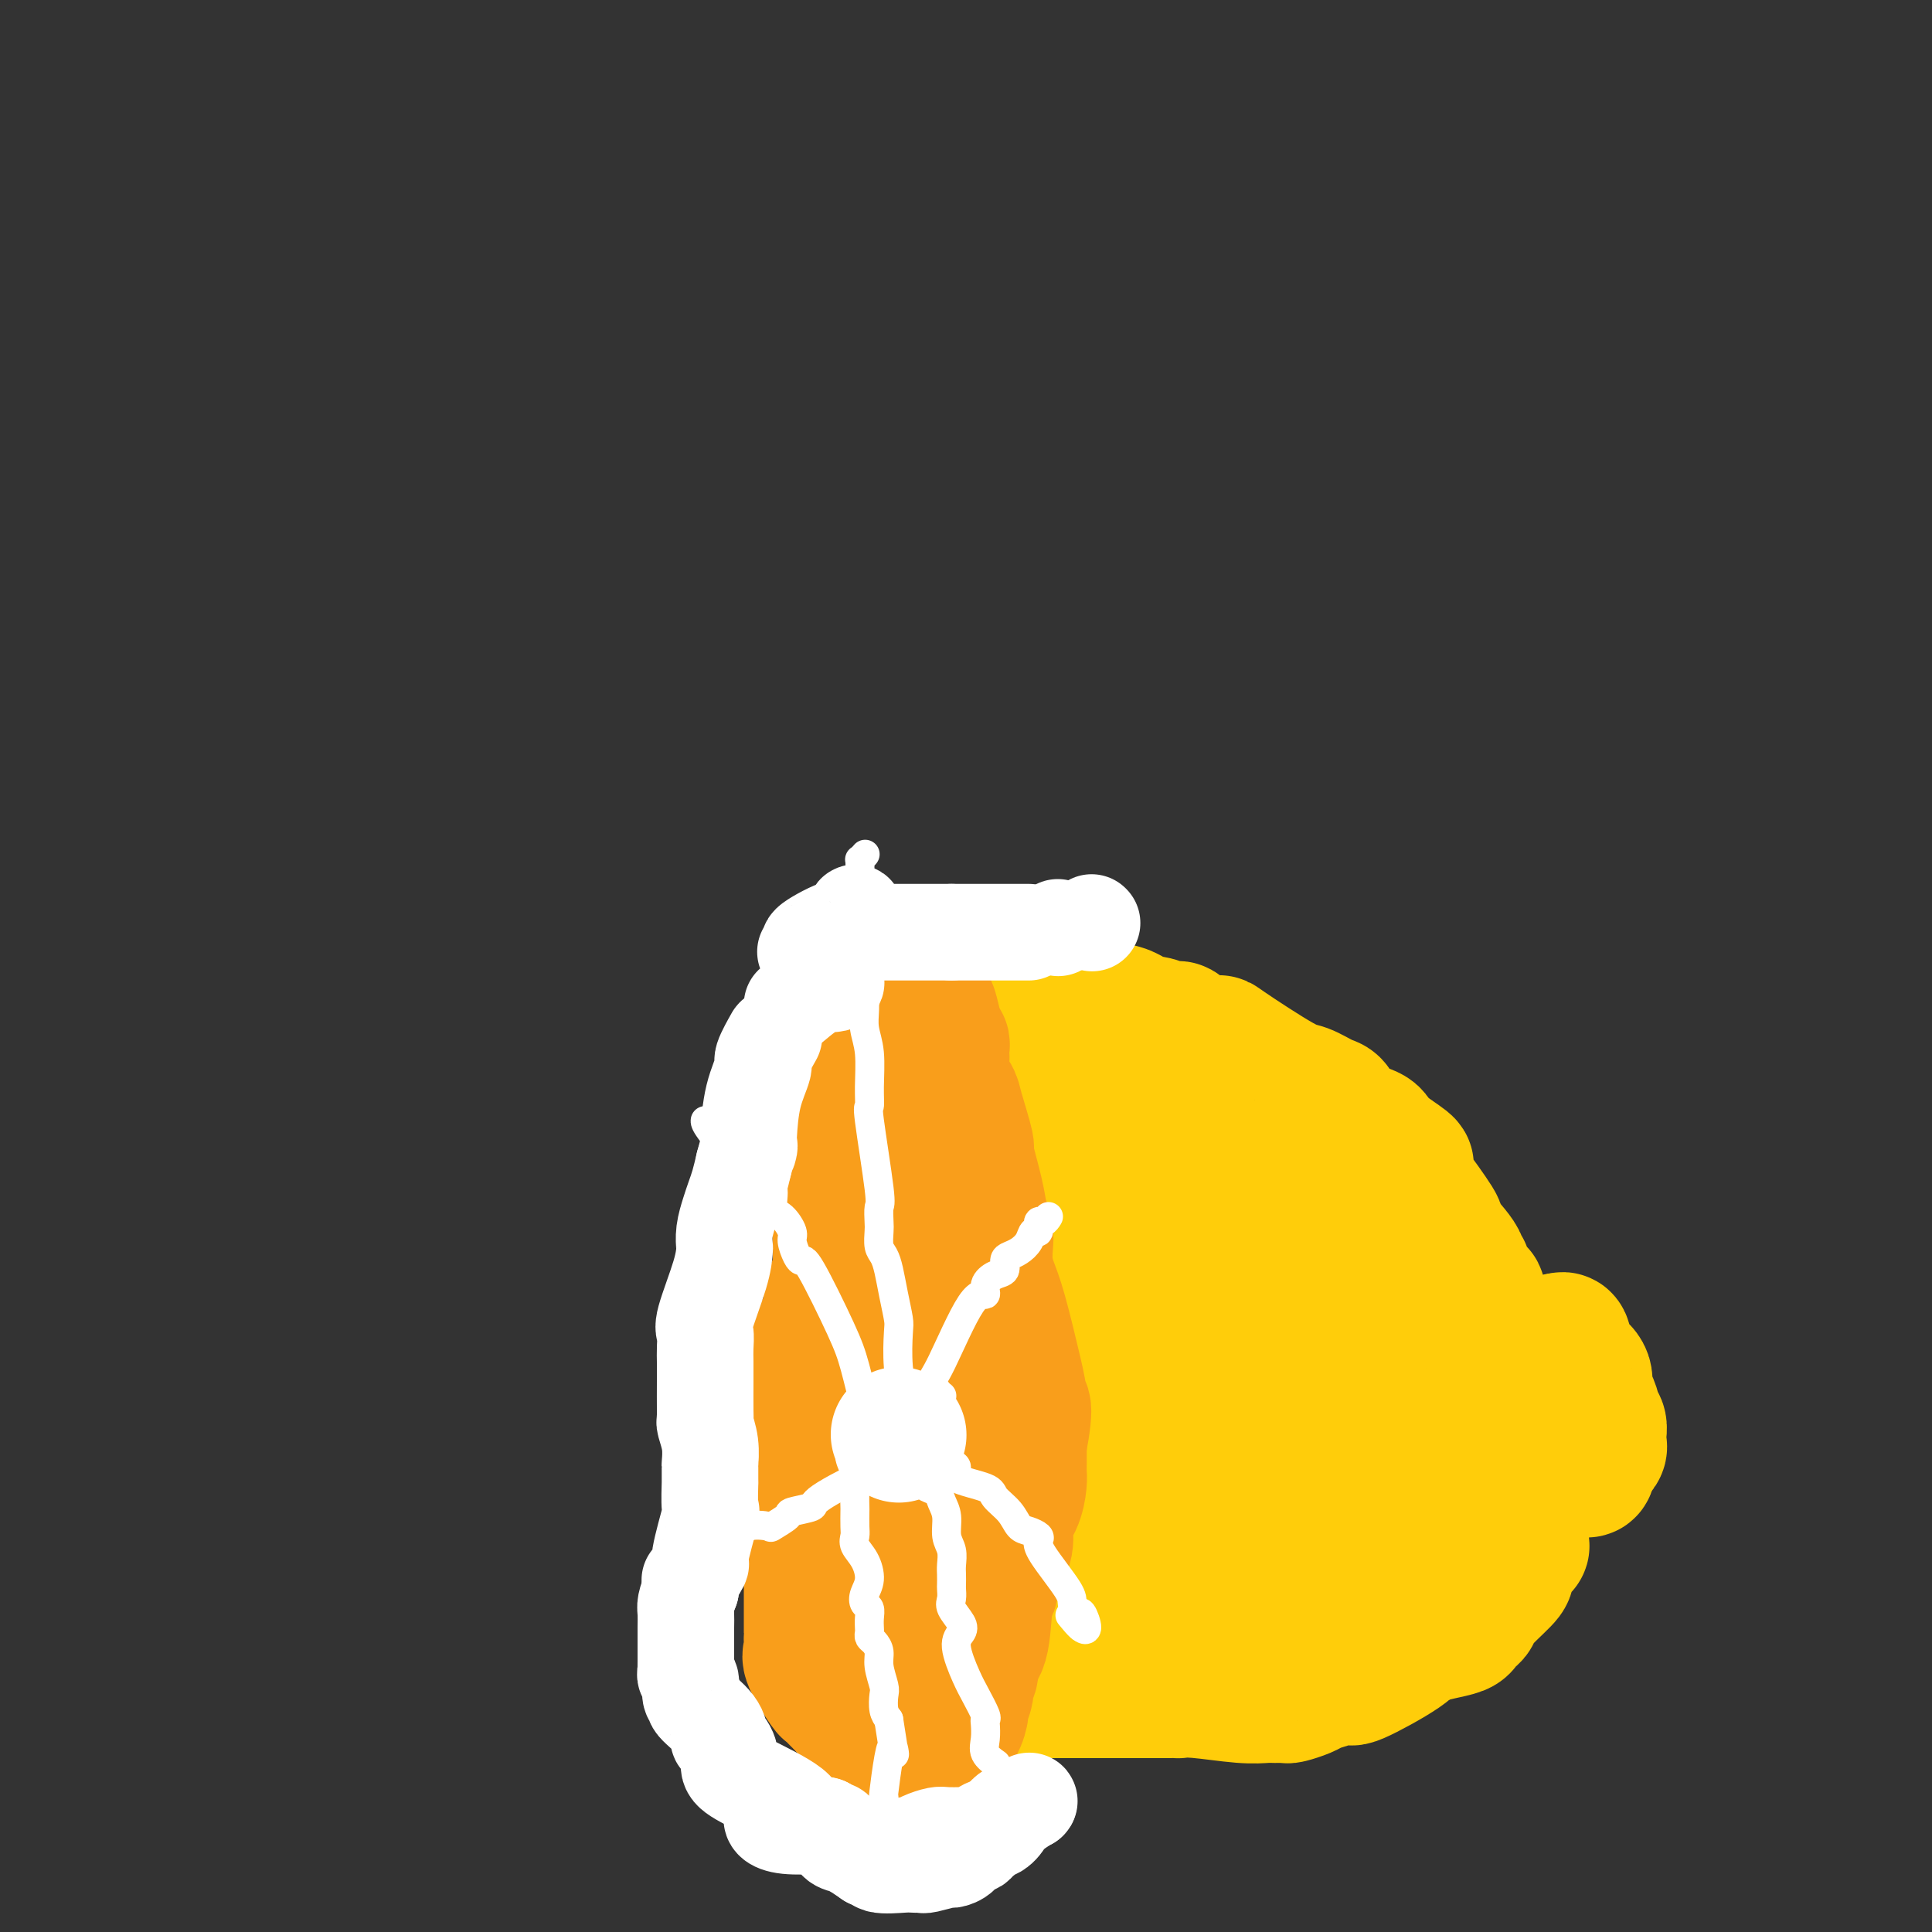 <svg viewBox='0 0 400 400' version='1.1' xmlns='http://www.w3.org/2000/svg' xmlns:xlink='http://www.w3.org/1999/xlink'><rect x="0" y="0" width="400" height="400" fill="#333333" stroke="none"/><g fill='none' stroke='#FFCD0A' stroke-width='28' stroke-linecap='round' stroke-linejoin='round'><path d='M188,219c1.124,-0.846 2.248,-1.691 3,-2c0.752,-0.309 1.131,-0.081 3,-1c1.869,-0.919 5.227,-2.986 7,-4c1.773,-1.014 1.960,-0.976 3,-1c1.040,-0.024 2.931,-0.112 4,0c1.069,0.112 1.316,0.422 2,0c0.684,-0.422 1.807,-1.577 3,-2c1.193,-0.423 2.458,-0.113 3,0c0.542,0.113 0.361,0.030 1,0c0.639,-0.030 2.099,-0.008 3,0c0.901,0.008 1.243,0.002 2,0c0.757,-0.002 1.931,-0.001 3,0c1.069,0.001 2.035,0.000 3,0'/><path d='M228,209c5.095,0.100 5.833,1.350 7,2c1.167,0.650 2.764,0.698 4,1c1.236,0.302 2.112,0.856 3,1c0.888,0.144 1.787,-0.122 2,0c0.213,0.122 -0.259,0.632 0,1c0.259,0.368 1.250,0.594 3,1c1.750,0.406 4.258,0.991 5,1c0.742,0.009 -0.282,-0.560 2,1c2.282,1.560 7.869,5.248 11,7c3.131,1.752 3.808,1.567 5,2c1.192,0.433 2.901,1.483 4,2c1.099,0.517 1.588,0.502 2,1c0.412,0.498 0.748,1.509 1,2c0.252,0.491 0.419,0.463 1,1c0.581,0.537 1.576,1.638 2,2c0.424,0.362 0.279,-0.016 1,0c0.721,0.016 2.310,0.428 3,1c0.690,0.572 0.483,1.306 1,2c0.517,0.694 1.759,1.347 3,2'/><path d='M288,239c5.746,3.832 2.110,1.912 1,2c-1.110,0.088 0.305,2.184 1,3c0.695,0.816 0.671,0.351 2,2c1.329,1.649 4.012,5.413 5,7c0.988,1.587 0.283,0.998 0,1c-0.283,0.002 -0.142,0.597 1,2c1.142,1.403 3.286,3.615 4,5c0.714,1.385 -0.002,1.943 0,2c0.002,0.057 0.721,-0.389 1,0c0.279,0.389 0.117,1.611 0,2c-0.117,0.389 -0.190,-0.057 0,0c0.190,0.057 0.643,0.615 1,1c0.357,0.385 0.617,0.596 1,1c0.383,0.404 0.890,1.000 1,1c0.110,-0.000 -0.175,-0.597 0,0c0.175,0.597 0.810,2.386 1,3c0.190,0.614 -0.064,0.052 0,1c0.064,0.948 0.447,3.404 1,4c0.553,0.596 1.275,-0.670 2,0c0.725,0.670 1.451,3.276 2,5c0.549,1.724 0.920,2.565 1,3c0.080,0.435 -0.132,0.463 0,1c0.132,0.537 0.609,1.582 1,2c0.391,0.418 0.695,0.209 1,0'/><path d='M315,287c5.305,7.642 5.068,2.747 5,1c-0.068,-1.747 0.034,-0.347 0,0c-0.034,0.347 -0.205,-0.360 0,-1c0.205,-0.640 0.786,-1.212 1,-2c0.214,-0.788 0.060,-1.791 0,-2c-0.060,-0.209 -0.027,0.378 0,0c0.027,-0.378 0.049,-1.720 0,-2c-0.049,-0.280 -0.167,0.501 0,0c0.167,-0.501 0.619,-2.286 1,-3c0.381,-0.714 0.690,-0.357 1,0'/><path d='M323,278c0.692,-1.445 0.921,-0.057 1,1c0.079,1.057 0.009,1.785 0,2c-0.009,0.215 0.044,-0.081 0,0c-0.044,0.081 -0.184,0.539 0,1c0.184,0.461 0.693,0.923 1,1c0.307,0.077 0.412,-0.232 1,0c0.588,0.232 1.659,1.004 2,2c0.341,0.996 -0.048,2.216 0,3c0.048,0.784 0.535,1.131 1,2c0.465,0.869 0.909,2.260 1,3c0.091,0.740 -0.172,0.828 0,1c0.172,0.172 0.780,0.426 1,1c0.220,0.574 0.054,1.466 0,2c-0.054,0.534 0.006,0.710 0,1c-0.006,0.290 -0.079,0.693 0,1c0.079,0.307 0.308,0.516 0,1c-0.308,0.484 -1.154,1.242 -2,2'/><path d='M329,302c-0.019,3.088 -0.566,2.307 -1,2c-0.434,-0.307 -0.755,-0.141 -1,0c-0.245,0.141 -0.413,0.255 -1,0c-0.587,-0.255 -1.592,-0.881 -2,-1c-0.408,-0.119 -0.217,0.269 -1,0c-0.783,-0.269 -2.539,-1.196 -3,-2c-0.461,-0.804 0.374,-1.486 0,-2c-0.374,-0.514 -1.957,-0.859 -3,-1c-1.043,-0.141 -1.548,-0.077 -2,0c-0.452,0.077 -0.853,0.166 -1,0c-0.147,-0.166 -0.039,-0.589 0,0c0.039,0.589 0.011,2.189 0,3c-0.011,0.811 -0.003,0.834 0,1c0.003,0.166 0.001,0.476 0,1c-0.001,0.524 -0.000,1.262 0,2'/><path d='M314,305c-0.004,1.209 -0.015,0.732 0,1c0.015,0.268 0.057,1.280 0,2c-0.057,0.720 -0.211,1.147 0,2c0.211,0.853 0.788,2.131 1,3c0.212,0.869 0.058,1.328 0,2c-0.058,0.672 -0.018,1.557 0,2c0.018,0.443 0.016,0.445 0,1c-0.016,0.555 -0.047,1.662 0,2c0.047,0.338 0.171,-0.092 0,0c-0.171,0.092 -0.638,0.707 -1,1c-0.362,0.293 -0.618,0.264 -1,1c-0.382,0.736 -0.890,2.239 -1,3c-0.110,0.761 0.177,0.781 -1,2c-1.177,1.219 -3.819,3.636 -5,5c-1.181,1.364 -0.903,1.675 -1,2c-0.097,0.325 -0.570,0.664 -1,1c-0.430,0.336 -0.816,0.667 -1,1c-0.184,0.333 -0.165,0.667 -1,1c-0.835,0.333 -2.524,0.667 -4,1c-1.476,0.333 -2.738,0.667 -4,1'/><path d='M294,339c-1.616,0.682 -1.655,1.387 -4,3c-2.345,1.613 -6.997,4.134 -9,5c-2.003,0.866 -1.356,0.078 -2,0c-0.644,-0.078 -2.577,0.553 -4,1c-1.423,0.447 -2.335,0.708 -3,1c-0.665,0.292 -1.083,0.614 -2,1c-0.917,0.386 -2.334,0.837 -3,1c-0.666,0.163 -0.583,0.040 -1,0c-0.417,-0.040 -1.335,0.003 -2,0c-0.665,-0.003 -1.076,-0.053 -2,0c-0.924,0.053 -2.360,0.210 -5,0c-2.640,-0.210 -6.483,-0.788 -9,-1c-2.517,-0.212 -3.709,-0.057 -4,0c-0.291,0.057 0.320,0.015 -1,0c-1.320,-0.015 -4.572,-0.004 -7,0c-2.428,0.004 -4.033,0.001 -6,0c-1.967,-0.001 -4.298,-0.000 -6,0c-1.702,0.000 -2.776,0.000 -4,0c-1.224,-0.000 -2.599,-0.000 -3,0c-0.401,0.000 0.171,0.000 0,0c-0.171,-0.000 -1.086,-0.000 -2,0'/><path d='M215,350c-8.454,-0.046 -3.587,0.340 -2,0c1.587,-0.340 -0.104,-1.405 -2,-2c-1.896,-0.595 -3.997,-0.720 -5,-1c-1.003,-0.280 -0.908,-0.714 -1,-1c-0.092,-0.286 -0.371,-0.423 -1,-1c-0.629,-0.577 -1.608,-1.593 -2,-2c-0.392,-0.407 -0.196,-0.203 0,0'/><path d='M189,223c0.018,0.717 0.037,1.434 0,1c-0.037,-0.434 -0.129,-2.019 1,0c1.129,2.019 3.479,7.644 5,11c1.521,3.356 2.211,4.445 3,6c0.789,1.555 1.676,3.578 2,5c0.324,1.422 0.086,2.243 0,5c-0.086,2.757 -0.019,7.451 0,10c0.019,2.549 -0.009,2.952 0,4c0.009,1.048 0.055,2.742 0,4c-0.055,1.258 -0.211,2.079 0,3c0.211,0.921 0.789,1.942 1,2c0.211,0.058 0.057,-0.849 0,2c-0.057,2.849 -0.015,9.452 0,13c0.015,3.548 0.005,4.042 0,5c-0.005,0.958 -0.005,2.382 0,4c0.005,1.618 0.015,3.430 0,5c-0.015,1.570 -0.057,2.898 0,4c0.057,1.102 0.212,1.979 0,3c-0.212,1.021 -0.790,2.186 -1,3c-0.210,0.814 -0.053,1.278 0,2c0.053,0.722 0.000,1.701 0,2c-0.000,0.299 0.052,-0.083 0,1c-0.052,1.083 -0.210,3.630 0,5c0.210,1.370 0.787,1.561 1,2c0.213,0.439 0.061,1.125 0,2c-0.061,0.875 -0.030,1.937 0,3'/><path d='M201,330c0.154,13.466 0.037,5.132 0,2c-0.037,-3.132 0.004,-1.062 0,1c-0.004,2.062 -0.053,4.117 0,5c0.053,0.883 0.209,0.593 0,1c-0.209,0.407 -0.781,1.509 -1,2c-0.219,0.491 -0.083,0.370 0,1c0.083,0.630 0.114,2.011 0,3c-0.114,0.989 -0.374,1.586 0,2c0.374,0.414 1.383,0.647 2,1c0.617,0.353 0.843,0.827 1,1c0.157,0.173 0.246,0.043 1,0c0.754,-0.043 2.172,-0.001 3,0c0.828,0.001 1.067,-0.040 2,0c0.933,0.040 2.561,0.162 4,0c1.439,-0.162 2.688,-0.606 4,-1c1.312,-0.394 2.686,-0.736 4,-1c1.314,-0.264 2.569,-0.450 5,-1c2.431,-0.550 6.040,-1.466 8,-2c1.960,-0.534 2.272,-0.687 3,-1c0.728,-0.313 1.872,-0.785 3,-1c1.128,-0.215 2.242,-0.174 3,-1c0.758,-0.826 1.162,-2.520 2,-3c0.838,-0.480 2.110,0.256 3,0c0.890,-0.256 1.397,-1.502 2,-2c0.603,-0.498 1.301,-0.249 2,0'/><path d='M252,336c3.183,-1.727 2.140,-2.045 2,-2c-0.140,0.045 0.624,0.453 3,-1c2.376,-1.453 6.366,-4.768 8,-6c1.634,-1.232 0.912,-0.383 1,0c0.088,0.383 0.985,0.298 2,0c1.015,-0.298 2.147,-0.811 3,-1c0.853,-0.189 1.428,-0.054 2,0c0.572,0.054 1.140,0.026 2,-1c0.860,-1.026 2.013,-3.051 3,-4c0.987,-0.949 1.809,-0.821 2,-1c0.191,-0.179 -0.247,-0.666 0,-1c0.247,-0.334 1.179,-0.516 2,-1c0.821,-0.484 1.529,-1.271 2,-2c0.471,-0.729 0.704,-1.398 1,-2c0.296,-0.602 0.653,-1.135 1,-2c0.347,-0.865 0.683,-2.063 1,-3c0.317,-0.937 0.614,-1.612 1,-2c0.386,-0.388 0.861,-0.488 1,-1c0.139,-0.512 -0.057,-1.436 0,-2c0.057,-0.564 0.369,-0.767 1,-1c0.631,-0.233 1.582,-0.495 2,-1c0.418,-0.505 0.305,-1.251 0,-2c-0.305,-0.749 -0.801,-1.500 -1,-2c-0.199,-0.500 -0.099,-0.750 0,-1'/><path d='M291,297c1.095,-3.811 0.332,-3.839 0,-5c-0.332,-1.161 -0.234,-3.456 0,-5c0.234,-1.544 0.605,-2.339 0,-5c-0.605,-2.661 -2.186,-7.190 -3,-9c-0.814,-1.810 -0.861,-0.902 -1,-1c-0.139,-0.098 -0.370,-1.203 -1,-2c-0.630,-0.797 -1.658,-1.287 -2,-2c-0.342,-0.713 0.004,-1.648 -1,-3c-1.004,-1.352 -3.357,-3.122 -5,-4c-1.643,-0.878 -2.576,-0.865 -3,-1c-0.424,-0.135 -0.337,-0.416 -1,-1c-0.663,-0.584 -2.074,-1.469 -3,-2c-0.926,-0.531 -1.367,-0.709 -2,-1c-0.633,-0.291 -1.458,-0.696 -2,-1c-0.542,-0.304 -0.803,-0.506 -1,-1c-0.197,-0.494 -0.332,-1.278 -1,-2c-0.668,-0.722 -1.869,-1.380 -3,-2c-1.131,-0.620 -2.193,-1.202 -3,-2c-0.807,-0.798 -1.359,-1.810 -2,-2c-0.641,-0.190 -1.372,0.444 -2,0c-0.628,-0.444 -1.155,-1.964 -2,-3c-0.845,-1.036 -2.010,-1.587 -3,-2c-0.990,-0.413 -1.805,-0.688 -2,-1c-0.195,-0.312 0.230,-0.661 0,-1c-0.230,-0.339 -1.115,-0.670 -2,-1'/><path d='M246,238c-6.318,-4.599 -3.612,-2.597 -3,-2c0.612,0.597 -0.870,-0.213 -2,-1c-1.130,-0.787 -1.907,-1.553 -3,-2c-1.093,-0.447 -2.503,-0.575 -3,-1c-0.497,-0.425 -0.083,-1.146 -1,-2c-0.917,-0.854 -3.167,-1.841 -5,-3c-1.833,-1.159 -3.250,-2.491 -4,-3c-0.750,-0.509 -0.835,-0.194 -2,0c-1.165,0.194 -3.412,0.267 -5,0c-1.588,-0.267 -2.519,-0.876 -3,-1c-0.481,-0.124 -0.514,0.236 -1,1c-0.486,0.764 -1.425,1.933 -2,4c-0.575,2.067 -0.788,5.034 -1,8'/><path d='M211,236c-0.611,2.766 -0.140,3.180 0,4c0.140,0.820 -0.051,2.047 0,3c0.051,0.953 0.345,1.631 1,5c0.655,3.369 1.671,9.428 2,12c0.329,2.572 -0.030,1.657 0,3c0.030,1.343 0.450,4.943 1,8c0.550,3.057 1.231,5.570 2,7c0.769,1.430 1.625,1.776 2,3c0.375,1.224 0.269,3.324 1,4c0.731,0.676 2.300,-0.074 3,0c0.700,0.074 0.531,0.972 1,2c0.469,1.028 1.576,2.186 2,3c0.424,0.814 0.166,1.283 0,2c-0.166,0.717 -0.241,1.682 0,3c0.241,1.318 0.798,2.989 1,4c0.202,1.011 0.050,1.361 0,2c-0.050,0.639 0.001,1.568 0,3c-0.001,1.432 -0.054,3.366 0,5c0.054,1.634 0.214,2.970 0,4c-0.214,1.030 -0.802,1.756 -1,3c-0.198,1.244 -0.006,3.005 0,4c0.006,0.995 -0.172,1.225 -1,2c-0.828,0.775 -2.304,2.094 -3,3c-0.696,0.906 -0.610,1.398 -1,2c-0.390,0.602 -1.254,1.315 -2,2c-0.746,0.685 -1.373,1.343 -2,2'/><path d='M217,331c-1.319,2.099 -0.115,1.847 0,2c0.115,0.153 -0.858,0.710 -1,1c-0.142,0.290 0.547,0.313 1,0c0.453,-0.313 0.669,-0.961 3,-3c2.331,-2.039 6.778,-5.469 11,-8c4.222,-2.531 8.220,-4.162 14,-8c5.780,-3.838 13.341,-9.883 17,-14c3.659,-4.117 3.415,-6.306 4,-8c0.585,-1.694 1.999,-2.892 3,-4c1.001,-1.108 1.588,-2.127 2,-3c0.412,-0.873 0.647,-1.602 1,-2c0.353,-0.398 0.824,-0.467 1,-1c0.176,-0.533 0.059,-1.530 0,-2c-0.059,-0.470 -0.058,-0.412 0,-1c0.058,-0.588 0.173,-1.823 0,-3c-0.173,-1.177 -0.634,-2.295 -1,-4c-0.366,-1.705 -0.637,-3.998 -1,-5c-0.363,-1.002 -0.818,-0.715 -2,-2c-1.182,-1.285 -3.091,-4.143 -5,-7'/><path d='M264,259c-2.258,-2.902 -4.402,-5.658 -5,-7c-0.598,-1.342 0.352,-1.270 -3,-3c-3.352,-1.730 -11.006,-5.262 -14,-7c-2.994,-1.738 -1.328,-1.682 -1,-1c0.328,0.682 -0.682,1.991 -2,3c-1.318,1.009 -2.943,1.717 -4,3c-1.057,1.283 -1.544,3.142 -2,4c-0.456,0.858 -0.879,0.714 -1,1c-0.121,0.286 0.060,1.003 0,2c-0.060,0.997 -0.360,2.273 0,4c0.360,1.727 1.382,3.903 3,6c1.618,2.097 3.834,4.114 5,6c1.166,1.886 1.281,3.640 2,6c0.719,2.360 2.041,5.326 3,7c0.959,1.674 1.556,2.057 2,3c0.444,0.943 0.735,2.446 1,3c0.265,0.554 0.504,0.158 1,0c0.496,-0.158 1.248,-0.079 2,0'/><path d='M251,289c0.953,-0.478 1.836,-1.672 2,-2c0.164,-0.328 -0.393,0.211 0,-2c0.393,-2.211 1.734,-7.172 2,-9c0.266,-1.828 -0.542,-0.522 -1,0c-0.458,0.522 -0.564,0.259 -1,0c-0.436,-0.259 -1.201,-0.513 -2,0c-0.799,0.513 -1.632,1.795 -2,3c-0.368,1.205 -0.271,2.334 -1,4c-0.729,1.666 -2.286,3.868 -3,5c-0.714,1.132 -0.587,1.195 -1,2c-0.413,0.805 -1.365,2.354 -2,3c-0.635,0.646 -0.951,0.390 -1,1c-0.049,0.610 0.169,2.086 0,3c-0.169,0.914 -0.724,1.265 -1,2c-0.276,0.735 -0.271,1.853 0,3c0.271,1.147 0.809,2.322 2,3c1.191,0.678 3.035,0.857 5,2c1.965,1.143 4.050,3.248 6,4c1.950,0.752 3.765,0.149 6,0c2.235,-0.149 4.889,0.156 7,0c2.111,-0.156 3.679,-0.774 5,-1c1.321,-0.226 2.394,-0.061 3,0c0.606,0.061 0.745,0.017 1,0c0.255,-0.017 0.628,-0.009 1,0'/><path d='M276,310c3.678,-0.155 1.374,-0.041 1,0c-0.374,0.041 1.184,0.011 2,0c0.816,-0.011 0.890,-0.003 1,0c0.110,0.003 0.254,0.001 0,0c-0.254,-0.001 -0.908,0.001 0,0c0.908,-0.001 3.379,-0.003 5,0c1.621,0.003 2.394,0.010 3,0c0.606,-0.010 1.045,-0.038 2,0c0.955,0.038 2.428,0.141 3,0c0.572,-0.141 0.245,-0.525 2,0c1.755,0.525 5.592,1.958 7,3c1.408,1.042 0.388,1.692 0,3c-0.388,1.308 -0.143,3.275 0,4c0.143,0.725 0.184,0.207 0,0c-0.184,-0.207 -0.592,-0.104 -1,0'/><path d='M301,320c-0.600,1.089 -1.600,0.311 -2,0c-0.400,-0.311 -0.200,-0.156 0,0'/></g>
<g fill='none' stroke='#F99E1B' stroke-width='28' stroke-linecap='round' stroke-linejoin='round'><path d='M187,229c-0.000,0.188 -0.000,0.376 0,1c0.000,0.624 0.000,1.684 0,2c-0.000,0.316 -0.000,-0.111 0,1c0.000,1.111 0.001,3.760 0,5c-0.001,1.240 -0.004,1.070 0,2c0.004,0.930 0.015,2.959 0,4c-0.015,1.041 -0.057,1.094 0,2c0.057,0.906 0.211,2.664 0,4c-0.211,1.336 -0.789,2.250 -1,3c-0.211,0.750 -0.057,1.336 0,2c0.057,0.664 0.015,1.408 0,2c-0.015,0.592 -0.004,1.034 0,2c0.004,0.966 0.001,2.456 0,4c-0.001,1.544 -0.000,3.141 0,4c0.000,0.859 -0.000,0.980 0,1c0.000,0.020 0.000,-0.061 0,1c-0.000,1.061 -0.002,3.265 0,4c0.002,0.735 0.007,0.001 0,1c-0.007,0.999 -0.026,3.730 0,5c0.026,1.270 0.098,1.078 0,2c-0.098,0.922 -0.367,2.959 -1,4c-0.633,1.041 -1.632,1.088 -2,2c-0.368,0.912 -0.105,2.689 0,4c0.105,1.311 0.053,2.155 0,3'/><path d='M183,294c-0.785,10.419 -0.746,3.966 -1,4c-0.254,0.034 -0.800,6.557 -1,9c-0.200,2.443 -0.054,0.808 0,1c0.054,0.192 0.014,2.211 0,3c-0.014,0.789 -0.004,0.346 0,1c0.004,0.654 0.001,2.403 0,4c-0.001,1.597 0.002,3.042 0,4c-0.002,0.958 -0.007,1.431 0,2c0.007,0.569 0.027,1.235 0,1c-0.027,-0.235 -0.100,-1.372 0,1c0.100,2.372 0.373,8.254 1,12c0.627,3.746 1.608,5.356 2,6c0.392,0.644 0.196,0.322 0,0'/><path d='M185,338c0.000,0.000 0.100,0.100 0.1,0.1'/><path d='M180,225c-0.077,0.900 -0.154,1.799 0,2c0.154,0.201 0.539,-0.297 0,1c-0.539,1.297 -2.001,4.388 -3,6c-0.999,1.612 -1.536,1.746 -2,2c-0.464,0.254 -0.856,0.627 -1,1c-0.144,0.373 -0.040,0.747 0,1c0.040,0.253 0.014,0.386 0,1c-0.014,0.614 -0.018,1.709 0,2c0.018,0.291 0.058,-0.222 0,0c-0.058,0.222 -0.216,1.179 0,2c0.216,0.821 0.804,1.504 1,2c0.196,0.496 -0.000,0.803 0,1c0.000,0.197 0.197,0.282 0,2c-0.197,1.718 -0.787,5.068 -1,7c-0.213,1.932 -0.047,2.447 0,3c0.047,0.553 -0.023,1.145 0,2c0.023,0.855 0.139,1.972 0,3c-0.139,1.028 -0.534,1.969 -1,3c-0.466,1.031 -1.004,2.154 -1,3c0.004,0.846 0.551,1.414 0,3c-0.551,1.586 -2.200,4.190 -3,6c-0.800,1.810 -0.750,2.825 -1,3c-0.250,0.175 -0.798,-0.491 -1,0c-0.202,0.491 -0.058,2.140 0,3c0.058,0.860 0.029,0.930 0,1'/><path d='M167,285c-1.083,4.276 -0.291,3.967 0,5c0.291,1.033 0.082,3.409 0,5c-0.082,1.591 -0.036,2.398 0,3c0.036,0.602 0.064,1.001 0,2c-0.064,0.999 -0.218,2.598 0,3c0.218,0.402 0.808,-0.394 1,0c0.192,0.394 -0.015,1.978 0,3c0.015,1.022 0.253,1.481 0,4c-0.253,2.519 -0.996,7.098 -1,9c-0.004,1.902 0.731,1.129 1,2c0.269,0.871 0.072,3.387 0,4c-0.072,0.613 -0.019,-0.677 0,0c0.019,0.677 0.005,3.319 0,5c-0.005,1.681 -0.002,2.400 0,3c0.002,0.600 0.001,1.082 0,2c-0.001,0.918 -0.003,2.273 0,3c0.003,0.727 0.011,0.826 0,1c-0.011,0.174 -0.042,0.424 0,1c0.042,0.576 0.158,1.478 0,2c-0.158,0.522 -0.589,0.665 0,2c0.589,1.335 2.199,3.863 3,5c0.801,1.137 0.792,0.882 1,1c0.208,0.118 0.633,0.609 1,1c0.367,0.391 0.676,0.683 1,1c0.324,0.317 0.662,0.658 1,1'/><path d='M175,353c2.216,2.774 4.257,4.209 5,5c0.743,0.791 0.188,0.937 1,2c0.812,1.063 2.991,3.042 4,4c1.009,0.958 0.848,0.896 1,1c0.152,0.104 0.618,0.373 1,1c0.382,0.627 0.680,1.611 1,2c0.320,0.389 0.663,0.182 1,0c0.337,-0.182 0.668,-0.338 1,-1c0.332,-0.662 0.666,-1.831 1,-3'/><path d='M191,364c0.488,-0.587 0.707,-0.055 1,0c0.293,0.055 0.659,-0.368 1,-1c0.341,-0.632 0.656,-1.473 1,-2c0.344,-0.527 0.718,-0.741 1,-1c0.282,-0.259 0.472,-0.562 1,-1c0.528,-0.438 1.394,-1.009 2,-2c0.606,-0.991 0.951,-2.400 1,-3c0.049,-0.600 -0.199,-0.392 0,-1c0.199,-0.608 0.845,-2.034 1,-3c0.155,-0.966 -0.180,-1.474 0,-2c0.180,-0.526 0.875,-1.072 1,-2c0.125,-0.928 -0.321,-2.239 0,-3c0.321,-0.761 1.408,-0.973 2,-3c0.592,-2.027 0.688,-5.867 1,-8c0.312,-2.133 0.841,-2.557 1,-3c0.159,-0.443 -0.050,-0.905 0,-2c0.050,-1.095 0.360,-2.823 1,-4c0.640,-1.177 1.611,-1.803 2,-3c0.389,-1.197 0.195,-2.964 0,-4c-0.195,-1.036 -0.392,-1.340 0,-2c0.392,-0.660 1.373,-1.677 2,-3c0.627,-1.323 0.900,-2.953 1,-4c0.100,-1.047 0.027,-1.513 0,-2c-0.027,-0.487 -0.008,-0.996 0,-2c0.008,-1.004 0.004,-2.502 0,-4'/><path d='M211,299c1.851,-10.024 0.479,-7.584 0,-7c-0.479,0.584 -0.065,-0.689 0,-2c0.065,-1.311 -0.217,-2.662 -1,-6c-0.783,-3.338 -2.065,-8.665 -3,-12c-0.935,-3.335 -1.522,-4.678 -2,-6c-0.478,-1.322 -0.848,-2.624 -1,-4c-0.152,-1.376 -0.087,-2.826 0,-4c0.087,-1.174 0.197,-2.074 0,-3c-0.197,-0.926 -0.701,-1.880 -1,-3c-0.299,-1.120 -0.393,-2.406 -1,-5c-0.607,-2.594 -1.725,-6.494 -2,-8c-0.275,-1.506 0.294,-0.617 0,-2c-0.294,-1.383 -1.452,-5.038 -2,-7c-0.548,-1.962 -0.487,-2.233 -1,-3c-0.513,-0.767 -1.602,-2.032 -2,-3c-0.398,-0.968 -0.107,-1.639 0,-2c0.107,-0.361 0.029,-0.411 0,-1c-0.029,-0.589 -0.011,-1.716 0,-2c0.011,-0.284 0.013,0.274 0,0c-0.013,-0.274 -0.042,-1.382 0,-2c0.042,-0.618 0.155,-0.748 0,-1c-0.155,-0.252 -0.577,-0.626 -1,-1'/><path d='M194,215c-2.806,-12.783 -1.319,-2.741 -1,0c0.319,2.741 -0.528,-1.821 -1,-3c-0.472,-1.179 -0.569,1.023 -1,2c-0.431,0.977 -1.197,0.729 -2,2c-0.803,1.271 -1.645,4.062 -2,5c-0.355,0.938 -0.224,0.023 -1,3c-0.776,2.977 -2.461,9.847 -3,13c-0.539,3.153 0.066,2.589 0,3c-0.066,0.411 -0.803,1.797 -1,3c-0.197,1.203 0.147,2.225 0,3c-0.147,0.775 -0.786,1.305 -1,2c-0.214,0.695 -0.005,1.557 0,2c0.005,0.443 -0.195,0.467 0,2c0.195,1.533 0.787,4.574 1,6c0.213,1.426 0.049,1.238 0,2c-0.049,0.762 0.016,2.473 0,3c-0.016,0.527 -0.113,-0.129 0,2c0.113,2.129 0.436,7.043 0,11c-0.436,3.957 -1.632,6.958 -2,9c-0.368,2.042 0.093,3.127 0,4c-0.093,0.873 -0.741,1.535 -1,2c-0.259,0.465 -0.130,0.732 0,1'/><path d='M179,292c-0.677,8.799 -0.370,3.295 0,2c0.370,-1.295 0.802,1.618 1,3c0.198,1.382 0.162,1.231 0,3c-0.162,1.769 -0.450,5.456 0,7c0.450,1.544 1.639,0.945 2,2c0.361,1.055 -0.105,3.764 0,5c0.105,1.236 0.782,1.000 1,1c0.218,0.000 -0.025,0.238 0,1c0.025,0.762 0.316,2.048 1,3c0.684,0.952 1.761,1.570 2,1c0.239,-0.570 -0.361,-2.328 0,-3c0.361,-0.672 1.681,-0.259 2,-2c0.319,-1.741 -0.363,-5.637 1,-8c1.363,-2.363 4.771,-3.194 6,-4c1.229,-0.806 0.278,-1.587 0,-2c-0.278,-0.413 0.118,-0.457 0,-1c-0.118,-0.543 -0.748,-1.584 -1,-2c-0.252,-0.416 -0.126,-0.208 0,0'/></g>
<g fill='none' stroke='#FFFFFF' stroke-width='28' stroke-linecap='round' stroke-linejoin='round'><path d='M186,297c0.000,0.000 0.100,0.100 0.1,0.1'/></g>
<g fill='none' stroke='#FFFFFF' stroke-width='6' stroke-linecap='round' stroke-linejoin='round'><path d='M195,289c-0.291,-0.223 -0.581,-0.447 -1,-1c-0.419,-0.553 -0.965,-1.436 -1,-2c-0.035,-0.564 0.441,-0.809 2,-4c1.559,-3.191 4.201,-9.326 6,-12c1.799,-2.674 2.755,-1.886 3,-2c0.245,-0.114 -0.219,-1.130 0,-2c0.219,-0.870 1.122,-1.594 2,-2c0.878,-0.406 1.731,-0.492 2,-1c0.269,-0.508 -0.044,-1.436 0,-2c0.044,-0.564 0.447,-0.762 1,-1c0.553,-0.238 1.258,-0.517 2,-1c0.742,-0.483 1.522,-1.172 2,-2c0.478,-0.828 0.654,-1.795 1,-2c0.346,-0.205 0.864,0.351 1,0c0.136,-0.351 -0.108,-1.610 0,-2c0.108,-0.390 0.567,0.087 1,0c0.433,-0.087 0.838,-0.739 1,-1c0.162,-0.261 0.081,-0.130 0,0'/><path d='M197,303c0.594,0.245 1.188,0.491 1,1c-0.188,0.509 -1.158,1.282 0,2c1.158,0.718 4.445,1.383 6,2c1.555,0.617 1.377,1.188 2,2c0.623,0.812 2.048,1.866 3,3c0.952,1.134 1.431,2.347 2,3c0.569,0.653 1.228,0.745 2,1c0.772,0.255 1.656,0.672 2,1c0.344,0.328 0.148,0.565 0,1c-0.148,0.435 -0.247,1.066 1,3c1.247,1.934 3.842,5.170 5,7c1.158,1.830 0.881,2.253 1,3c0.119,0.747 0.634,1.819 1,2c0.366,0.181 0.583,-0.529 1,0c0.417,0.529 1.035,2.296 1,3c-0.035,0.704 -0.724,0.344 -1,0c-0.276,-0.344 -0.138,-0.672 0,-1'/><path d='M224,336c0.956,2.578 -1.156,0.022 -2,-1c-0.844,-1.022 -0.422,-0.511 0,0'/><path d='M191,307c0.218,0.353 0.436,0.706 1,1c0.564,0.294 1.476,0.529 2,1c0.524,0.471 0.662,1.180 1,2c0.338,0.820 0.875,1.752 1,3c0.125,1.248 -0.163,2.811 0,4c0.163,1.189 0.775,2.005 1,3c0.225,0.995 0.061,2.168 0,3c-0.061,0.832 -0.018,1.324 0,2c0.018,0.676 0.012,1.536 0,2c-0.012,0.464 -0.030,0.533 0,1c0.030,0.467 0.108,1.333 0,2c-0.108,0.667 -0.401,1.137 0,2c0.401,0.863 1.496,2.120 2,3c0.504,0.880 0.416,1.385 0,2c-0.416,0.615 -1.159,1.341 -1,3c0.159,1.659 1.219,4.250 2,6c0.781,1.750 1.282,2.660 2,4c0.718,1.340 1.655,3.111 2,4c0.345,0.889 0.100,0.897 0,1c-0.100,0.103 -0.054,0.301 0,1c0.054,0.699 0.118,1.899 0,3c-0.118,1.101 -0.416,2.104 0,3c0.416,0.896 1.548,1.685 2,2c0.452,0.315 0.226,0.158 0,0'/><path d='M176,300c0.030,-0.162 0.061,-0.323 0,0c-0.061,0.323 -0.212,1.131 0,2c0.212,0.869 0.789,1.798 1,3c0.211,1.202 0.057,2.678 0,4c-0.057,1.322 -0.017,2.489 0,3c0.017,0.511 0.011,0.365 0,1c-0.011,0.635 -0.026,2.049 0,3c0.026,0.951 0.095,1.437 0,2c-0.095,0.563 -0.352,1.201 0,2c0.352,0.799 1.313,1.757 2,3c0.687,1.243 1.098,2.769 1,4c-0.098,1.231 -0.706,2.165 -1,3c-0.294,0.835 -0.275,1.572 0,2c0.275,0.428 0.805,0.549 1,1c0.195,0.451 0.055,1.233 0,2c-0.055,0.767 -0.025,1.517 0,2c0.025,0.483 0.044,0.697 0,1c-0.044,0.303 -0.152,0.694 0,1c0.152,0.306 0.563,0.528 1,1c0.437,0.472 0.901,1.194 1,2c0.099,0.806 -0.167,1.697 0,3c0.167,1.303 0.766,3.019 1,4c0.234,0.981 0.101,1.226 0,2c-0.101,0.774 -0.172,2.078 0,3c0.172,0.922 0.586,1.461 1,2'/><path d='M184,356c1.509,10.012 1.280,7.040 1,6c-0.280,-1.040 -0.611,-0.150 -1,2c-0.389,2.150 -0.837,5.560 -1,7c-0.163,1.440 -0.043,0.909 0,1c0.043,0.091 0.007,0.804 0,1c-0.007,0.196 0.013,-0.126 0,0c-0.013,0.126 -0.059,0.700 0,1c0.059,0.300 0.225,0.325 0,1c-0.225,0.675 -0.839,2.000 -1,3c-0.161,1.000 0.132,1.673 0,2c-0.132,0.327 -0.688,0.306 -1,1c-0.312,0.694 -0.378,2.102 -1,3c-0.622,0.898 -1.799,1.287 -2,1c-0.201,-0.287 0.573,-1.251 1,-2c0.427,-0.749 0.506,-1.283 1,-2c0.494,-0.717 1.402,-1.616 2,-3c0.598,-1.384 0.885,-3.253 1,-4c0.115,-0.747 0.057,-0.374 0,0'/><path d='M184,304c0.157,0.560 0.314,1.120 0,1c-0.314,-0.120 -1.100,-0.920 -4,0c-2.900,0.920 -7.913,3.560 -10,5c-2.087,1.440 -1.249,1.679 -2,2c-0.751,0.321 -3.090,0.725 -4,1c-0.910,0.275 -0.390,0.420 -1,1c-0.610,0.580 -2.351,1.595 -3,2c-0.649,0.405 -0.206,0.200 -1,0c-0.794,-0.200 -2.826,-0.393 -4,0c-1.174,0.393 -1.490,1.373 -2,2c-0.510,0.627 -1.214,0.899 -2,1c-0.786,0.101 -1.653,0.029 -2,0c-0.347,-0.029 -0.173,-0.014 0,0'/><path d='M179,291c0.180,0.757 0.361,1.513 0,0c-0.361,-1.513 -1.262,-5.296 -2,-8c-0.738,-2.704 -1.312,-4.328 -3,-8c-1.688,-3.672 -4.489,-9.391 -6,-12c-1.511,-2.609 -1.731,-2.107 -2,-2c-0.269,0.107 -0.588,-0.182 -1,-1c-0.412,-0.818 -0.918,-2.166 -1,-3c-0.082,-0.834 0.258,-1.154 0,-2c-0.258,-0.846 -1.116,-2.219 -2,-3c-0.884,-0.781 -1.795,-0.970 -2,-2c-0.205,-1.030 0.295,-2.902 0,-4c-0.295,-1.098 -1.386,-1.421 -2,-2c-0.614,-0.579 -0.753,-1.412 -1,-2c-0.247,-0.588 -0.602,-0.931 -1,-1c-0.398,-0.069 -0.838,0.135 -1,0c-0.162,-0.135 -0.046,-0.610 0,-1c0.046,-0.390 0.023,-0.695 0,-1'/><path d='M155,239c-4.392,-8.348 -3.373,-3.217 -4,-2c-0.627,1.217 -2.900,-1.480 -4,-3c-1.100,-1.520 -1.029,-1.863 -1,-2c0.029,-0.137 0.014,-0.069 0,0'/><path d='M187,290c0.112,0.060 0.223,0.121 0,-1c-0.223,-1.121 -0.781,-3.423 -1,-6c-0.219,-2.577 -0.100,-5.429 0,-7c0.100,-1.571 0.181,-1.862 0,-3c-0.181,-1.138 -0.623,-3.124 -1,-5c-0.377,-1.876 -0.689,-3.642 -1,-5c-0.311,-1.358 -0.620,-2.308 -1,-3c-0.380,-0.692 -0.832,-1.125 -1,-2c-0.168,-0.875 -0.053,-2.190 0,-3c0.053,-0.810 0.042,-1.115 0,-2c-0.042,-0.885 -0.117,-2.351 0,-3c0.117,-0.649 0.425,-0.479 0,-4c-0.425,-3.521 -1.582,-10.731 -2,-14c-0.418,-3.269 -0.098,-2.597 0,-3c0.098,-0.403 -0.027,-1.882 0,-4c0.027,-2.118 0.204,-4.874 0,-7c-0.204,-2.126 -0.789,-3.622 -1,-5c-0.211,-1.378 -0.046,-2.637 0,-4c0.046,-1.363 -0.026,-2.828 0,-4c0.026,-1.172 0.150,-2.049 0,-3c-0.150,-0.951 -0.575,-1.975 -1,-3'/><path d='M178,199c-1.601,-14.492 -1.105,-5.221 -1,-1c0.105,4.221 -0.182,3.394 0,-1c0.182,-4.394 0.832,-12.353 1,-16c0.168,-3.647 -0.147,-2.982 0,-3c0.147,-0.018 0.756,-0.719 1,-1c0.244,-0.281 0.122,-0.140 0,0'/></g>
<g fill='none' stroke='#FFFFFF' stroke-width='20' stroke-linecap='round' stroke-linejoin='round'><path d='M160,376c-0.172,0.312 -0.345,0.624 0,1c0.345,0.376 1.207,0.817 3,1c1.793,0.183 4.517,0.108 6,0c1.483,-0.108 1.725,-0.249 2,0c0.275,0.249 0.584,0.889 1,1c0.416,0.111 0.939,-0.306 1,0c0.061,0.306 -0.340,1.334 0,2c0.340,0.666 1.420,0.968 2,1c0.580,0.032 0.661,-0.208 1,0c0.339,0.208 0.938,0.864 1,1c0.062,0.136 -0.411,-0.247 0,0c0.411,0.247 1.705,1.123 3,2'/><path d='M180,385c3.620,1.332 2.672,0.161 2,0c-0.672,-0.161 -1.066,0.689 0,1c1.066,0.311 3.592,0.084 5,0c1.408,-0.084 1.698,-0.027 2,0c0.302,0.027 0.615,0.022 1,0c0.385,-0.022 0.842,-0.060 1,0c0.158,0.060 0.017,0.219 1,0c0.983,-0.219 3.089,-0.815 4,-1c0.911,-0.185 0.625,0.042 1,0c0.375,-0.042 1.409,-0.354 2,-1c0.591,-0.646 0.737,-1.626 1,-2c0.263,-0.374 0.643,-0.143 1,0c0.357,0.143 0.689,0.198 1,0c0.311,-0.198 0.599,-0.648 1,-1c0.401,-0.352 0.916,-0.605 1,-1c0.084,-0.395 -0.262,-0.932 0,-1c0.262,-0.068 1.134,0.333 2,0c0.866,-0.333 1.727,-1.399 2,-2c0.273,-0.601 -0.040,-0.739 0,-1c0.040,-0.261 0.434,-0.647 1,-1c0.566,-0.353 1.305,-0.672 2,-1c0.695,-0.328 1.348,-0.664 2,-1'/><path d='M213,373c0.898,-0.844 -3.858,2.544 -6,4c-2.142,1.456 -1.671,0.978 -2,1c-0.329,0.022 -1.457,0.542 -2,1c-0.543,0.458 -0.501,0.854 -1,1c-0.499,0.146 -1.541,0.042 -2,0c-0.459,-0.042 -0.336,-0.021 -1,0c-0.664,0.021 -2.113,0.043 -3,0c-0.887,-0.043 -1.210,-0.151 -2,0c-0.790,0.151 -2.048,0.562 -3,1c-0.952,0.438 -1.600,0.902 -2,1c-0.400,0.098 -0.552,-0.170 -1,0c-0.448,0.170 -1.191,0.777 -2,1c-0.809,0.223 -1.684,0.063 -2,0c-0.316,-0.063 -0.074,-0.027 -1,0c-0.926,0.027 -3.018,0.046 -4,0c-0.982,-0.046 -0.852,-0.156 -2,-1c-1.148,-0.844 -3.574,-2.422 -6,-4'/><path d='M171,378c-3.151,-0.889 -4.527,-0.610 -5,-1c-0.473,-0.390 -0.043,-1.447 -2,-3c-1.957,-1.553 -6.300,-3.601 -9,-5c-2.700,-1.399 -3.756,-2.148 -4,-3c-0.244,-0.852 0.326,-1.808 0,-3c-0.326,-1.192 -1.547,-2.620 -2,-3c-0.453,-0.380 -0.140,0.290 0,0c0.140,-0.290 0.105,-1.538 -1,-3c-1.105,-1.462 -3.281,-3.137 -4,-4c-0.719,-0.863 0.017,-0.915 0,-1c-0.017,-0.085 -0.789,-0.203 -1,-1c-0.211,-0.797 0.140,-2.272 0,-3c-0.140,-0.728 -0.769,-0.709 -1,-1c-0.231,-0.291 -0.062,-0.892 0,-1c0.062,-0.108 0.016,0.278 0,0c-0.016,-0.278 -0.004,-1.219 0,-2c0.004,-0.781 0.000,-1.402 0,-2c-0.000,-0.598 0.003,-1.174 0,-2c-0.003,-0.826 -0.011,-1.902 0,-3c0.011,-1.098 0.041,-2.219 0,-3c-0.041,-0.781 -0.155,-1.223 0,-2c0.155,-0.777 0.577,-1.888 1,-3'/><path d='M143,329c0.025,-2.590 -0.414,-1.564 0,-2c0.414,-0.436 1.680,-2.333 2,-3c0.320,-0.667 -0.307,-0.105 0,-2c0.307,-1.895 1.546,-6.246 2,-8c0.454,-1.754 0.121,-0.912 0,-2c-0.121,-1.088 -0.031,-4.107 0,-5c0.031,-0.893 0.005,0.339 0,0c-0.005,-0.339 0.013,-2.248 0,-3c-0.013,-0.752 -0.056,-0.348 0,-1c0.056,-0.652 0.211,-2.362 0,-4c-0.211,-1.638 -0.789,-3.204 -1,-4c-0.211,-0.796 -0.057,-0.820 0,-1c0.057,-0.180 0.016,-0.514 0,-2c-0.016,-1.486 -0.007,-4.125 0,-6c0.007,-1.875 0.012,-2.987 0,-4c-0.012,-1.013 -0.042,-1.929 0,-3c0.042,-1.071 0.155,-2.299 0,-3c-0.155,-0.701 -0.578,-0.875 0,-3c0.578,-2.125 2.158,-6.200 3,-9c0.842,-2.800 0.947,-4.325 1,-5c0.053,-0.675 0.056,-0.501 0,-1c-0.056,-0.499 -0.170,-1.672 0,-3c0.170,-1.328 0.623,-2.809 1,-4c0.377,-1.191 0.678,-2.090 1,-3c0.322,-0.910 0.663,-1.831 1,-3c0.337,-1.169 0.668,-2.584 1,-4'/><path d='M154,241c1.471,-5.553 1.149,-3.435 1,-3c-0.149,0.435 -0.123,-0.813 0,-3c0.123,-2.187 0.345,-5.314 1,-8c0.655,-2.686 1.745,-4.930 2,-6c0.255,-1.070 -0.323,-0.967 0,-2c0.323,-1.033 1.549,-3.201 2,-4c0.451,-0.799 0.129,-0.228 0,0c-0.129,0.228 -0.064,0.114 0,0'/><path d='M164,208c2.056,-1.723 4.111,-3.446 6,-4c1.889,-0.554 3.611,0.061 3,-1c-0.611,-1.061 -3.554,-3.799 -5,-5c-1.446,-1.201 -1.393,-0.864 -1,-1c0.393,-0.136 1.128,-0.743 1,-1c-0.128,-0.257 -1.119,-0.163 0,-1c1.119,-0.837 4.348,-2.603 6,-3c1.652,-0.397 1.726,0.577 2,0c0.274,-0.577 0.748,-2.705 1,-3c0.252,-0.295 0.282,1.241 0,2c-0.282,0.759 -0.877,0.739 -1,1c-0.123,0.261 0.226,0.802 1,1c0.774,0.198 1.972,0.053 3,0c1.028,-0.053 1.885,-0.014 2,0c0.115,0.014 -0.513,0.004 0,0c0.513,-0.004 2.167,-0.001 3,0c0.833,0.001 0.845,0.000 1,0c0.155,-0.000 0.453,-0.000 1,0c0.547,0.000 1.342,0.000 2,0c0.658,-0.000 1.177,-0.000 2,0c0.823,0.000 1.949,0.000 3,0c1.051,-0.000 2.025,-0.000 3,0'/><path d='M197,193c3.013,0.000 2.047,0.000 2,0c-0.047,0.000 0.826,0.000 1,0c0.174,0.000 -0.349,0.000 1,0c1.349,0.000 4.572,0.000 6,0c1.428,0.000 1.062,0.000 1,0c-0.062,0.000 0.179,0.000 1,0c0.821,0.000 2.221,0.000 3,0c0.779,0.000 0.937,0.000 1,0c0.063,0.000 0.032,0.000 0,0'/><path d='M219,192c0.000,0.000 0.100,0.100 0.1,0.1'/><path d='M226,191c0.000,0.000 0.100,0.100 0.1,0.1'/></g>
</svg>